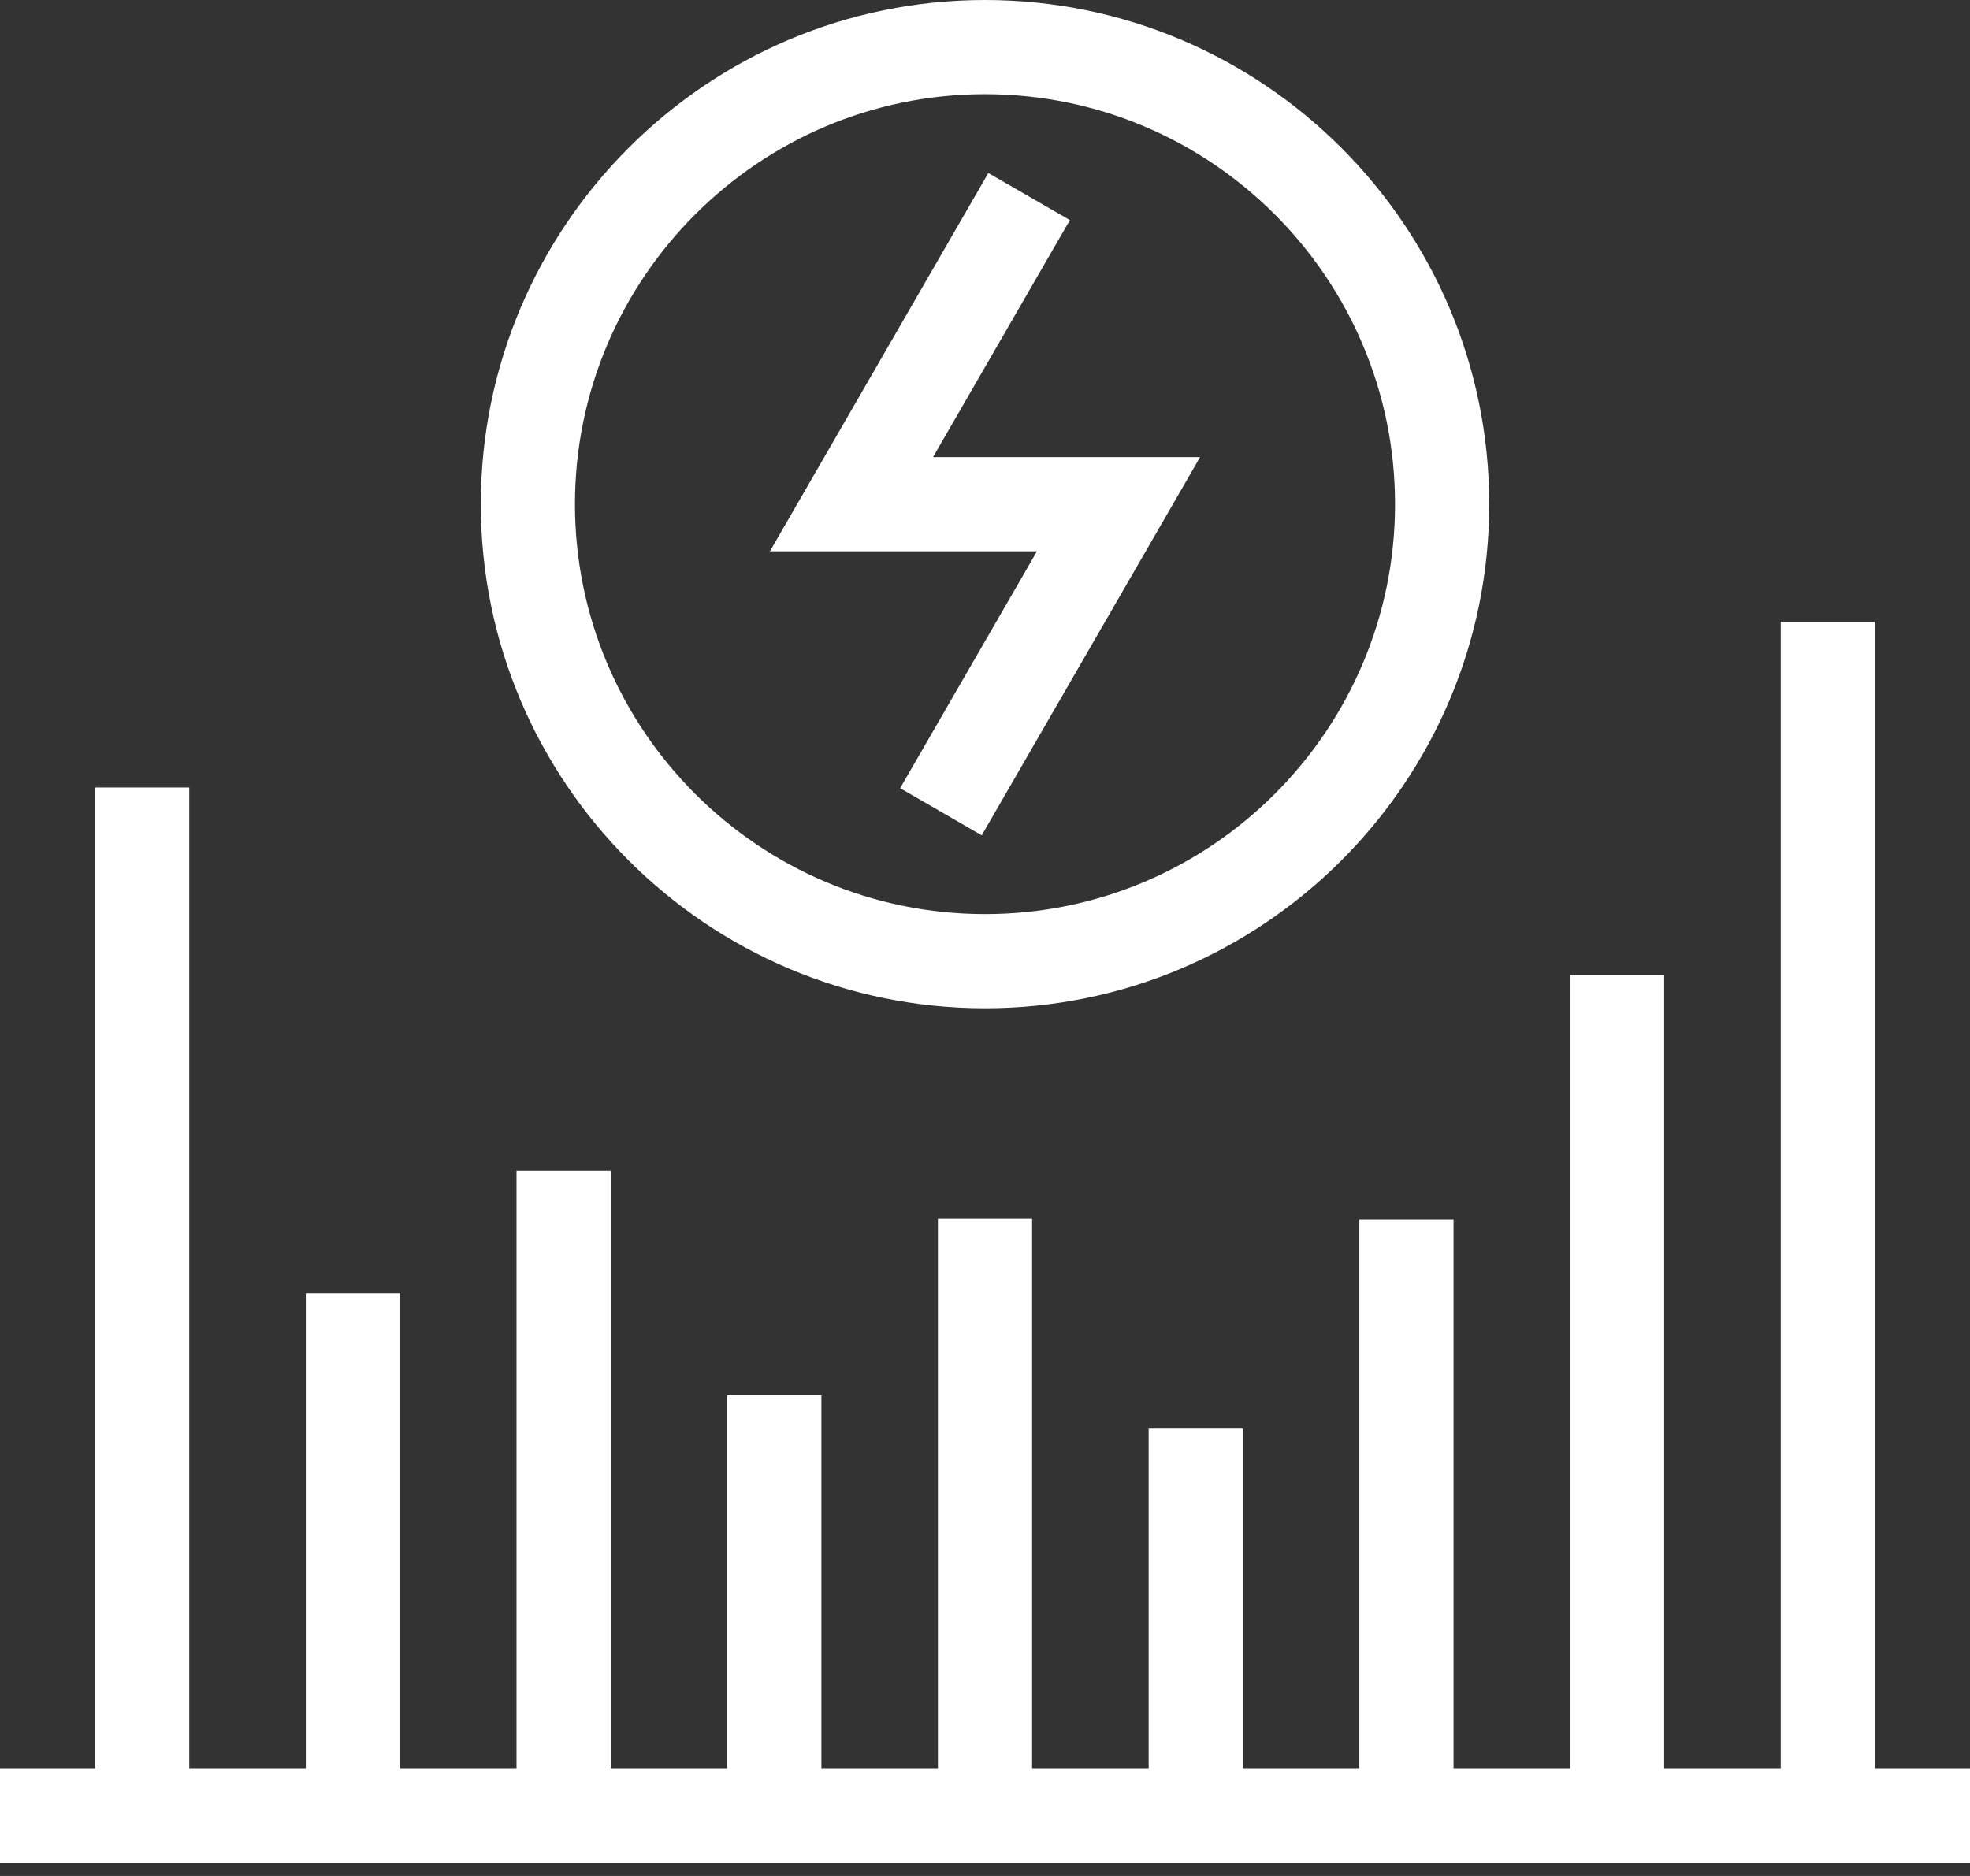 <?xml version="1.0" encoding="UTF-8"?> <svg xmlns="http://www.w3.org/2000/svg" width="42" height="40" viewBox="0 0 42 40" fill="none"><rect x="0" y="0" width="42" height="40" fill="#333333" stroke="none"/><g id="Group"><g id="Group_2"><path id="Vector" d="M20.93 17.811L19.191 16.806L22.108 11.754H16.415L21.071 3.689L22.81 4.693L19.892 9.746H25.586L20.93 17.811Z" fill="white"></path><path id="Vector_2" d="M21 21.499C15.073 21.499 10.251 16.677 10.251 10.75C10.251 4.823 15.073 0 21 0C26.927 0 31.75 4.823 31.75 10.75C31.75 16.677 26.927 21.499 21 21.499ZM21 2.008C16.18 2.008 12.258 5.93 12.258 10.75C12.258 15.57 16.18 19.491 21 19.491C25.82 19.491 29.742 15.57 29.742 10.75C29.742 5.93 25.82 2.008 21 2.008Z" fill="white"></path></g><g id="Group_3"><path id="Vector_3" d="M4.035 16.791H2.027V38.712H4.035V16.791Z" fill="white"></path><path id="Vector_4" d="M8.527 27.573H6.52V38.712H8.527V27.573Z" fill="white"></path><path id="Vector_5" d="M13.02 24.961H11.012V38.712H13.02V24.961Z" fill="white"></path><path id="Vector_6" d="M17.512 29.753H15.504V38.712H17.512V29.753Z" fill="white"></path><path id="Vector_7" d="M22.004 25.983H19.996V38.711H22.004V25.983Z" fill="white"></path><path id="Vector_8" d="M26.497 30.462H24.489V38.712H26.497V30.462Z" fill="white"></path><path id="Vector_9" d="M30.989 25.999H28.981V38.712H30.989V25.999Z" fill="white"></path><path id="Vector_10" d="M35.48 20.795H33.473V38.712H35.48V20.795Z" fill="white"></path><path id="Vector_11" d="M39.973 13.255H37.965V38.712H39.973V13.255Z" fill="white"></path></g><path id="Vector_12" d="M42 37.708H0V39.716H42V37.708Z" fill="white"></path></g></svg> 
